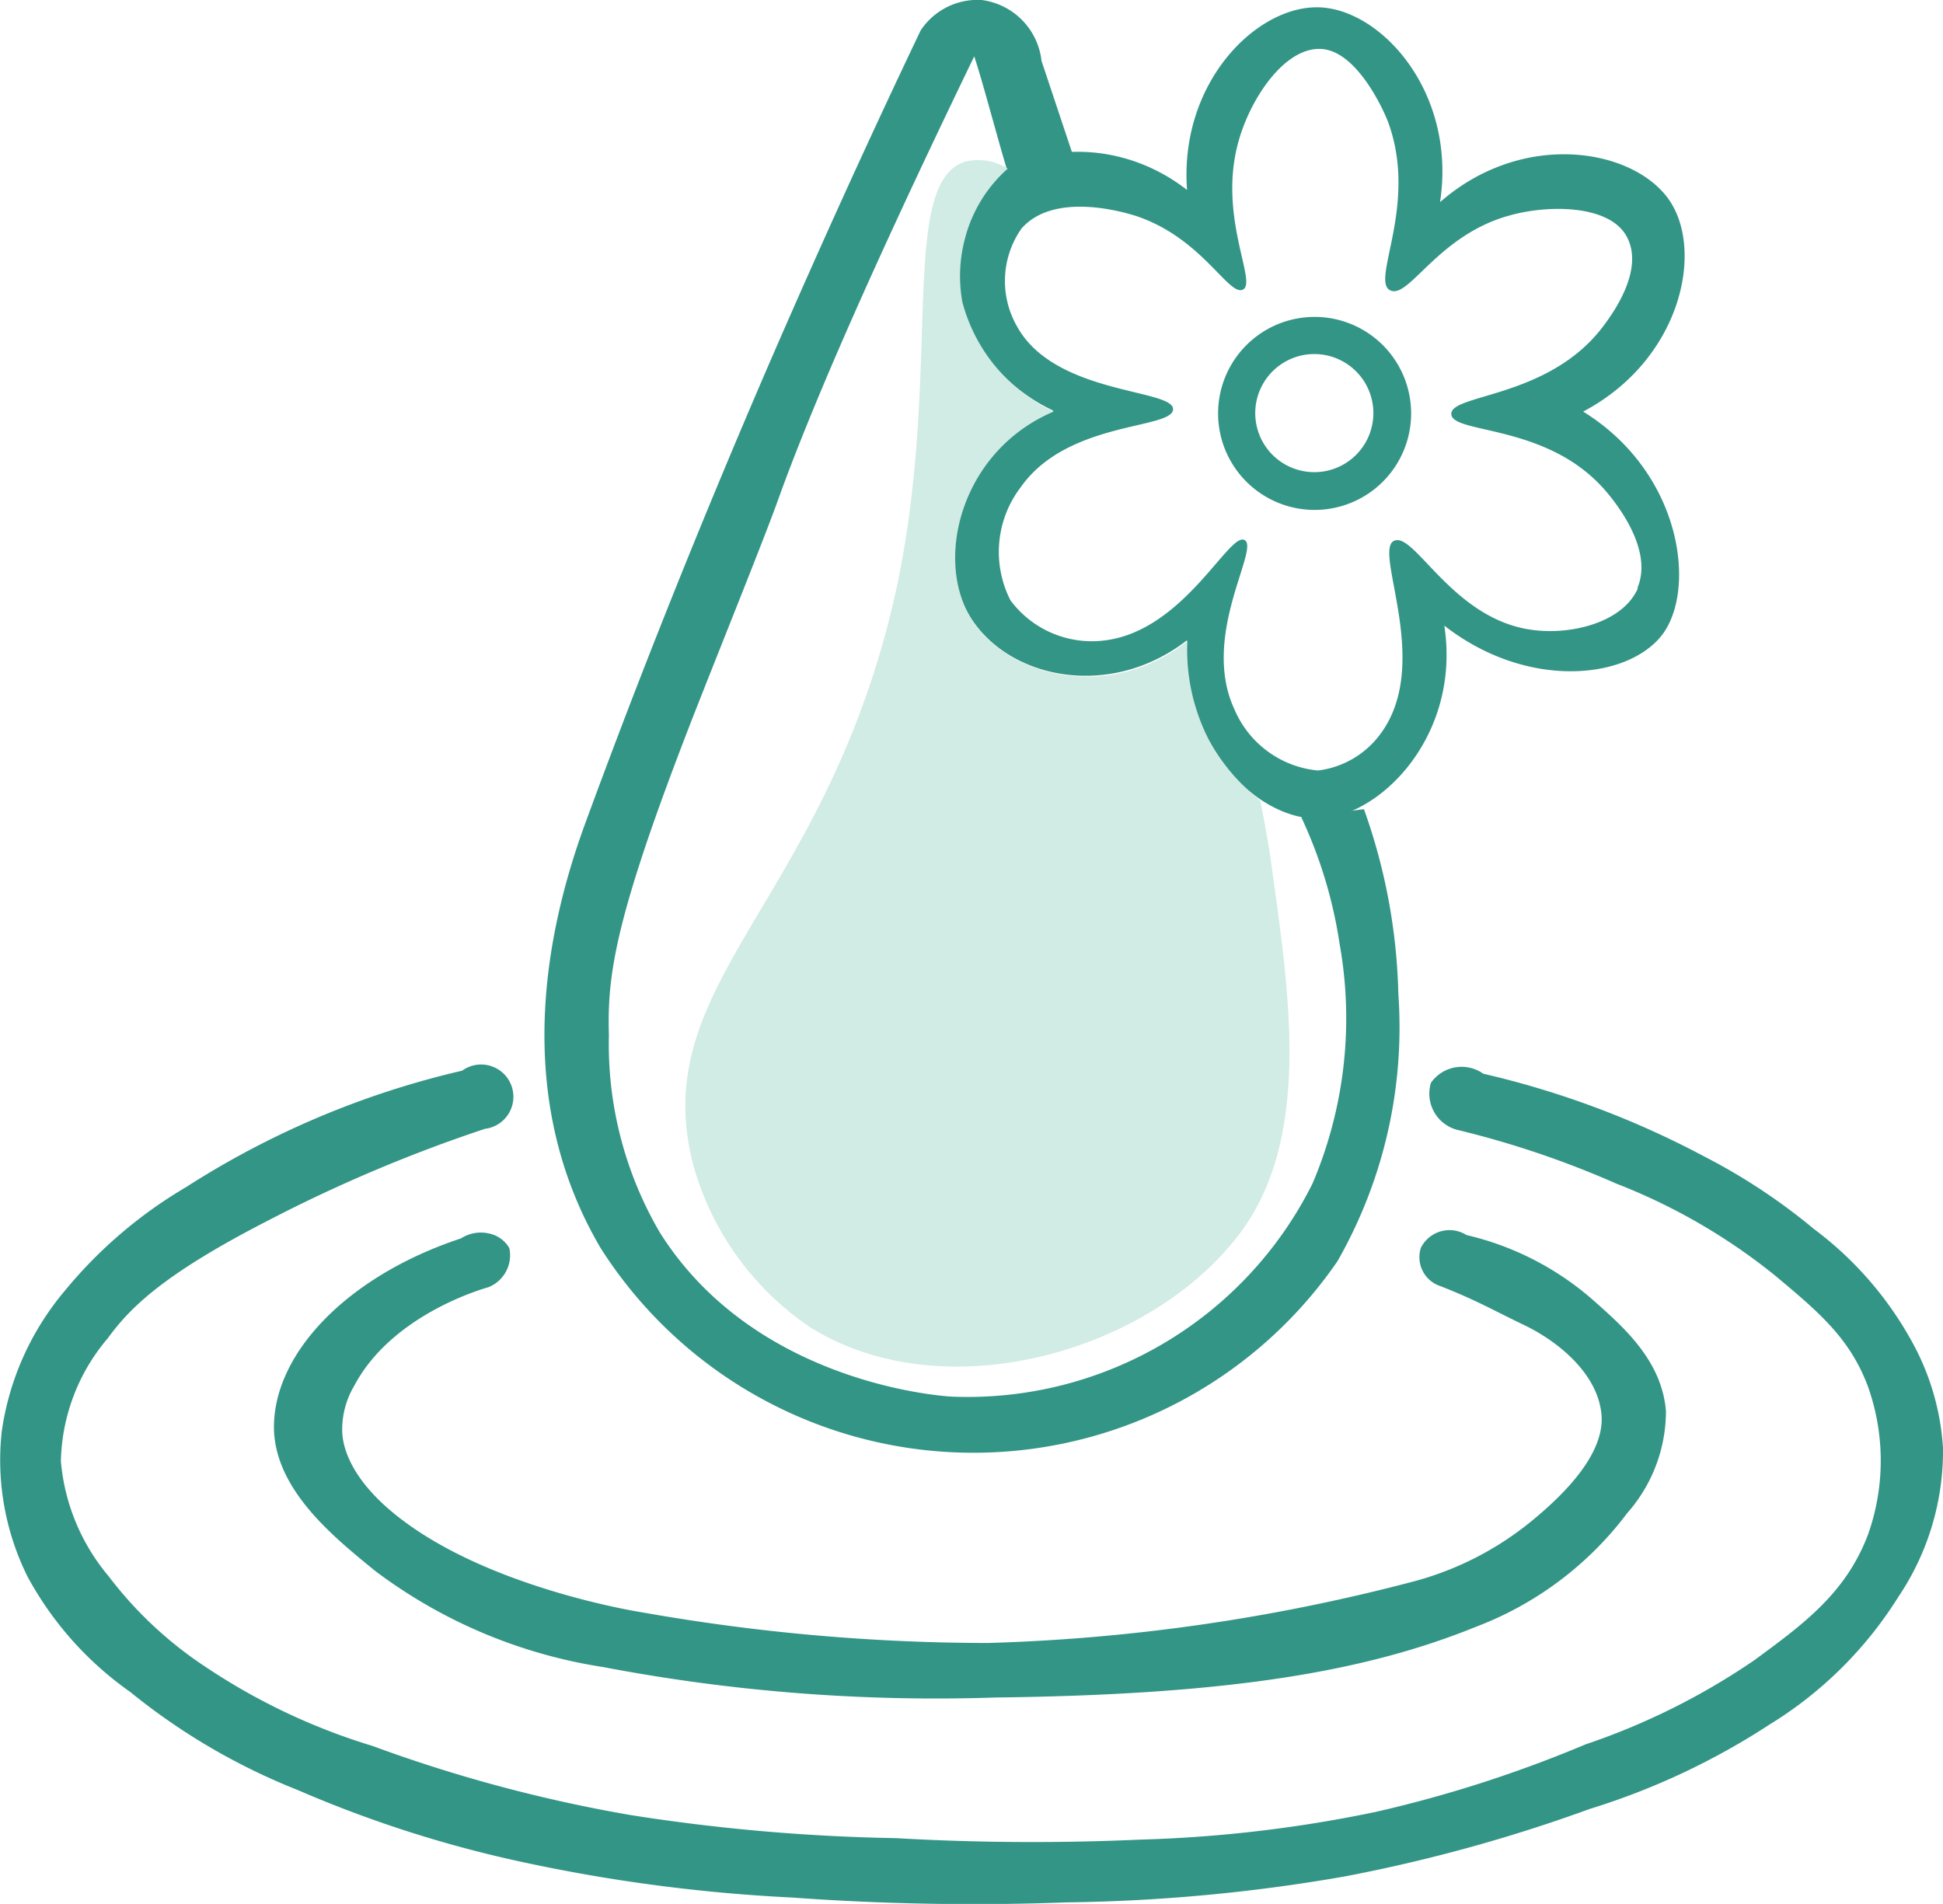 <svg xmlns="http://www.w3.org/2000/svg" viewBox="0 0 63.82 62.54"><g id="Calque_15" data-name="Calque 15"><g id="aromathérapie"><path d="M32.24,0a2.24,2.24,0,0,0-2,1q-2.52,5.28-5,11-3.33,7.72-6,15c-1.55,4.2-2.23,9.38.49,14a14.51,14.51,0,0,0,24.2.43,15.49,15.49,0,0,0,2-8.78,19.25,19.25,0,0,0-1.13-6.07l-2.06.26A15,15,0,0,1,44,31a13.86,13.86,0,0,1-.89,7.88,12.66,12.66,0,0,1-11.77,7c-.26,0-6.52-.38-9.67-5.4A12.24,12.24,0,0,1,20,34c-.06-2,.21-3.88,2.71-10.32.84-2.15,2.3-5.76,2.81-7.16C26.92,12.6,29.51,7,32,1.85c.33,1,.88,3.15,1.21,4.15l2-1-1-3A2.27,2.27,0,0,0,32.24,0Z" style="fill:#339585"/><path d="M52,13.52c3.24-1.71,4-5.34,2.79-7S50,4.28,47.3,6.64c.55-3.62-1.95-6.36-4-6.4s-4.57,2.49-4.31,6c-2.57-2-5.93-1.4-7.12.35s-.42,5.42,2.73,6.9c-3,1.29-4,4.79-2.71,6.81s4.59,2.68,7.1.73c-.18,3.38,2.22,5.84,4.25,5.86S48,24.2,47.44,20.55c2.66,2.08,5.92,1.8,7.11.36S55.3,15.56,52,13.52Zm1.8,5.8c-.49,1.13-2.2,1.55-3.48,1.37-2.62-.35-3.87-3.26-4.54-2.92s1.25,4-.41,6.3a3,3,0,0,1-2.08,1.24,3.32,3.32,0,0,1-2.74-2c-1.13-2.42.84-5.29.33-5.57s-2,3-4.62,3.3a3.33,3.33,0,0,1-3.07-1.32A3.5,3.5,0,0,1,33.53,16c1.54-2.19,5-1.89,5-2.56s-3.88-.47-5.12-2.71a3,3,0,0,1,.14-3.22C34.64,6.26,37,7,37.27,7.08c2.21.71,3.09,2.68,3.56,2.43s-.85-2.43-.14-4.9c.4-1.41,1.53-3.09,2.73-3S45.5,3.75,45.59,4c1,2.7-.56,5.19.06,5.53s1.57-1.84,4-2.47c1.27-.34,3.2-.32,3.77.69s-.27,2.36-.88,3.12c-1.8,2.21-4.89,2.08-4.87,2.73s3,.32,4.91,2.35C52.69,16.06,54.4,17.88,53.78,19.32Z" style="fill:#339585"/><path d="M43.18,10.41a3.17,3.17,0,1,0,3.17,3.17A3.17,3.17,0,0,0,43.18,10.41Zm0,5.1a1.94,1.94,0,1,1,1.93-1.93A1.94,1.94,0,0,1,43.18,15.51Z" style="fill:#339585"/><path d="M16.73,41a1,1,0,0,0-.66-.48,1.21,1.21,0,0,0-.93.16C11.39,41.92,8.92,44.5,9,47c.09,2,2,3.52,3.32,4.6a16.65,16.65,0,0,0,7.49,3.16,58.31,58.31,0,0,0,12.9,1c7.72-.09,12.17-.86,15.79-2.33a11.16,11.16,0,0,0,4.95-3.73,5.06,5.06,0,0,0,1.27-3.34c-.13-1.68-1.42-2.79-2.4-3.66a9.6,9.6,0,0,0-4.15-2.13,1.05,1.05,0,0,0-1.5.42,1,1,0,0,0,.65,1.26c1.17.46,1.69.77,2.75,1.28s2.39,1.55,2.53,2.91-1.35,2.75-2.3,3.53a10.3,10.3,0,0,1-3.95,2,61.79,61.79,0,0,1-13.9,2,65.44,65.44,0,0,1-11.32-1s-5.28-.8-8.28-3.33c-1.53-1.29-1.61-2.36-1.61-2.66a2.81,2.81,0,0,1,.39-1.45c1.09-2.07,3.56-3,4.42-3.25A1.13,1.13,0,0,0,16.73,41Z" style="fill:#339585"/><path d="M15.18,35.17a1.06,1.06,0,1,1,.75,1.91,48.89,48.89,0,0,0-7.1,3c-3.43,1.76-4.54,2.85-5.29,3.88A6.43,6.43,0,0,0,2,48a6.77,6.77,0,0,0,1.57,3.78,12.92,12.92,0,0,0,3.22,3,20.54,20.54,0,0,0,5.44,2.57,48.25,48.25,0,0,0,8.47,2.27,62.78,62.78,0,0,0,8.72.76,78.44,78.44,0,0,0,8,.05,43.83,43.83,0,0,0,7.76-.91,41.69,41.69,0,0,0,6.9-2.22,22.59,22.59,0,0,0,5.55-2.77c1.59-1.17,3-2.19,3.73-4.13a7.26,7.26,0,0,0,0-4.84c-.59-1.6-1.63-2.47-3.08-3.68a19.58,19.58,0,0,0-5.19-3,30.9,30.9,0,0,0-5.24-1.77A1.23,1.23,0,0,1,47,35.57a1.23,1.23,0,0,1,1.72-.3A29.61,29.61,0,0,1,56,38a19.71,19.71,0,0,1,3.58,2.37A11.55,11.55,0,0,1,62.76,44a8.26,8.26,0,0,1,1.06,3.57,8.58,8.58,0,0,1-1.47,4.89,13,13,0,0,1-4.23,4.19,23.44,23.44,0,0,1-5.9,2.77,52,52,0,0,1-8.06,2.22,57,57,0,0,1-9.12.85A82.21,82.21,0,0,1,26,62.33a54.38,54.38,0,0,1-8.82-1.16,39.41,39.41,0,0,1-7.4-2.37,20.93,20.93,0,0,1-5.5-3.22A11.08,11.08,0,0,1,.91,51.8,8.6,8.6,0,0,1,.06,47a9.18,9.18,0,0,1,2.06-4.59,15,15,0,0,1,4-3.42A28.8,28.8,0,0,1,15.18,35.17Z" style="fill:#339585"/><path d="M38.64,13.58c0,.22-.38.33-.93.47.64,1.58,1.26,3.31,1.83,5.13.71-.79,1.19-1.5,1.44-1.36.4.23-.73,2.05-.67,4,.15.57.3,1.16.45,1.75a3.23,3.23,0,0,0,2.64,1.86,2.92,2.92,0,0,0,2.07-1.24c1.66-2.29-.36-5.91.42-6.3s1.91,2.57,4.53,2.93c1.28.17,3-.25,3.48-1.37.63-1.44-1.08-3.27-1.21-3.39-1.94-2-4.88-1.71-4.9-2.35s3.07-.51,4.86-2.73c.62-.76,1.41-2.19.88-3.11s-2.49-1-3.77-.7c-2.42.63-3.42,2.78-4,2.47s.92-2.83-.07-5.53c-.08-.23-.88-2.33-2.17-2.4s-2.33,1.62-2.73,3c-.7,2.46.66,4.62.15,4.89S39.6,7.92,37.39,7.21a4.73,4.73,0,0,0-3.18,0,32.87,32.87,0,0,1,3,5.75C38.05,13.17,38.64,13.3,38.64,13.58Z" style="fill:none"/><path d="M39,21.06c-2.51,2-5.88,1.22-7.1-.74s-.32-5.52,2.71-6.8a5.54,5.54,0,0,1-3-3.6,4.78,4.78,0,0,1,.09-2.1A4.61,4.61,0,0,1,33.1,5.54a1.83,1.83,0,0,0-1.36-.24c-2.39.67-.59,7.54-2.56,15.15-2.44,9.45-7.94,12-6.4,17.85a9.5,9.5,0,0,0,3.85,5.31c4.39,2.73,11.15.81,14.09-3.09,2.44-3.24,1.58-8.17,1-12.41-.12-.77-.24-1.39-.33-1.82a6.38,6.38,0,0,1-1.69-2A6.48,6.48,0,0,1,39,21.06Z" style="fill:#d1ebe5"/></g></g></svg>